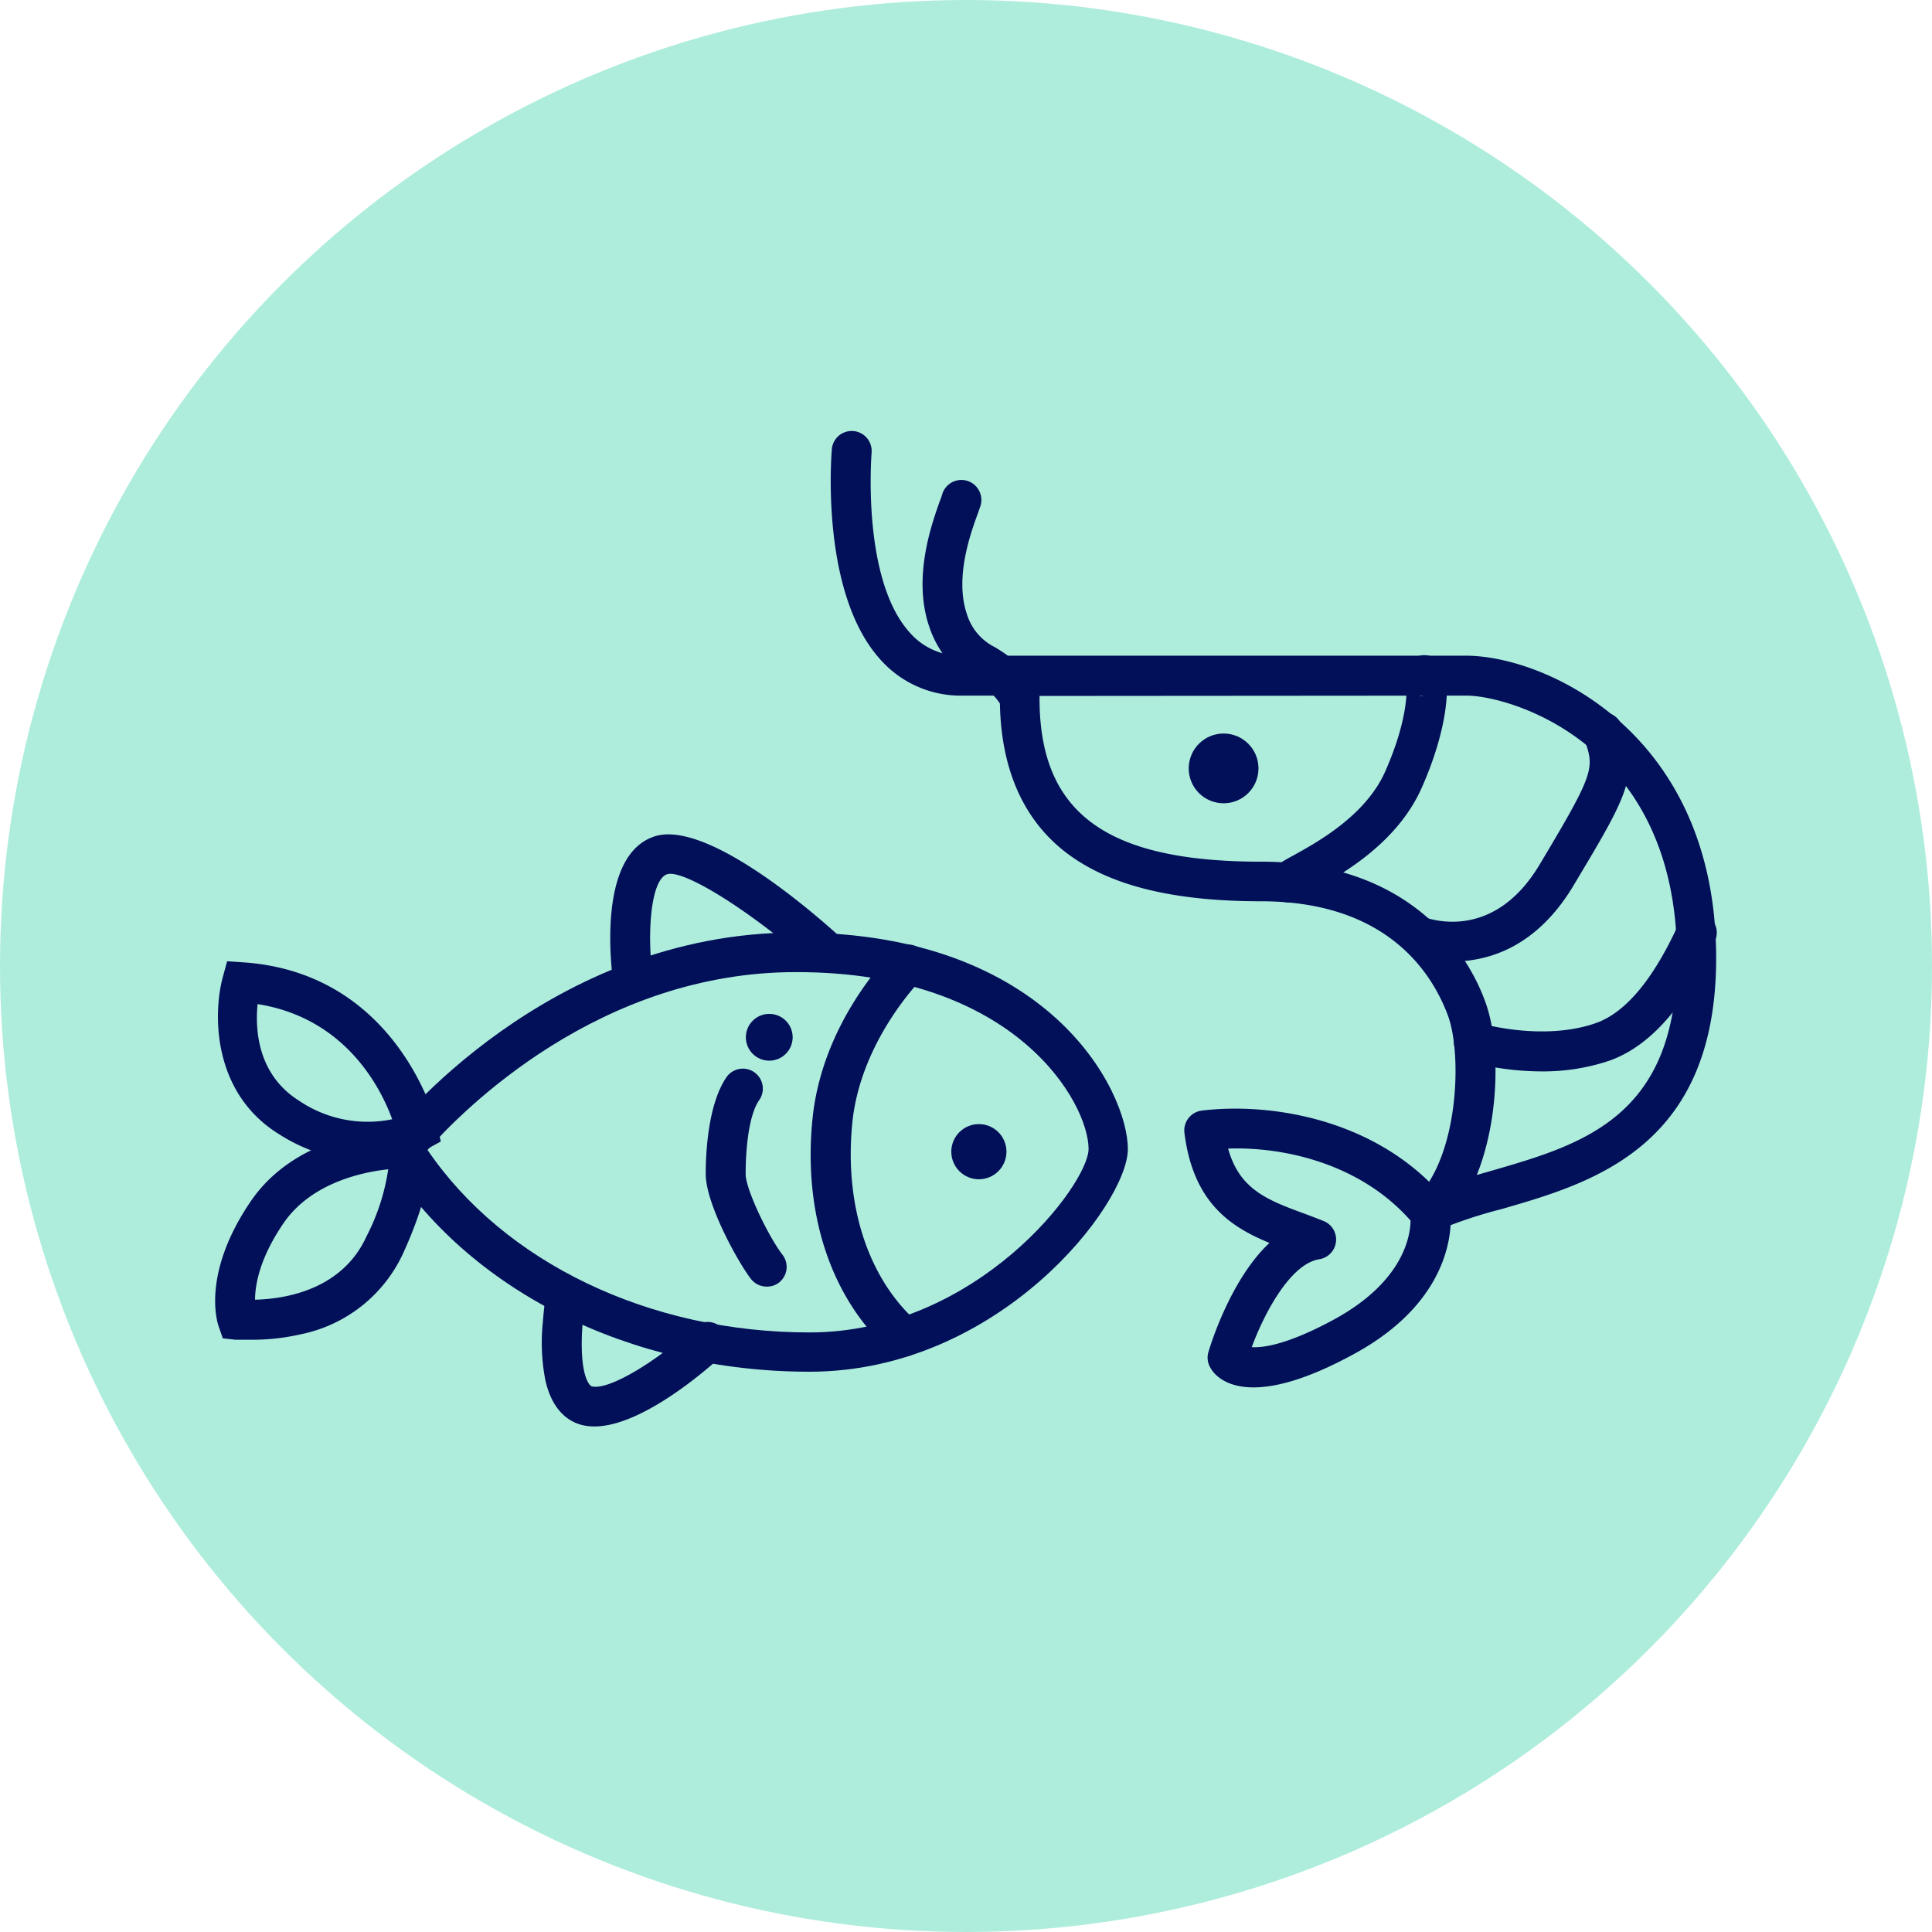 <?xml version="1.0" encoding="UTF-8"?> <svg xmlns="http://www.w3.org/2000/svg" viewBox="0 0 180 180"><defs><style>.cls-1{fill:#aeeddc;}.cls-2{fill:#020f59;}</style></defs><g id="Layer_1" data-name="Layer 1"><circle class="cls-1" cx="90" cy="90" r="90"></circle><path class="cls-2" d="M75.42,127.8c-16.75,0-31.88-7.59-39.48-19.83l-.68-1.09.79-1c.6-.78,15-19,38.13-19,23.58,0,30.9,14.79,30.9,20.18C105.08,112.18,93.11,127.8,75.42,127.8ZM39.83,107.14c7.15,10.49,20.64,17,35.59,17,15.59,0,26-13.79,26-17.1,0-4.22-6.7-16.47-27.19-16.47C55.85,90.52,43.12,103.42,39.83,107.14Z"></path><path class="cls-2" d="M71.43,119.87a1.85,1.85,0,0,1-1.47-.72c-1.22-1.58-4.21-7-4.21-9.77,0-1.86.19-6.45,1.92-9a1.86,1.86,0,0,1,3.08,2.09c-1,1.4-1.28,4.61-1.28,6.93,0,1.39,2.11,5.78,3.43,7.5a1.85,1.85,0,0,1-.33,2.6A1.81,1.81,0,0,1,71.43,119.87Z"></path><path class="cls-2" d="M84.19,126.4a1.86,1.86,0,0,1-1.23-.47c-5.51-4.91-8.16-12.82-7.26-21.7s6.91-15,7.59-15.7a1.86,1.86,0,0,1,2.65,2.61h0c-.24.23-5.77,5.87-6.53,13.46s1.42,14.44,6,18.54a1.84,1.84,0,0,1,.15,2.62A1.81,1.81,0,0,1,84.19,126.4Z"></path><path class="cls-2" d="M59,93.37a1.86,1.86,0,0,1-1.84-1.6c-.28-2-1.42-12,3.72-13.81,4.52-1.62,13.73,6,17.47,9.4a1.86,1.86,0,0,1-2.48,2.77c-5.67-5.08-12.22-9.22-13.74-8.67s-1.88,5.59-1.29,9.79a1.85,1.85,0,0,1-1.58,2.1Z"></path><path class="cls-2" d="M55.37,132.9a4.9,4.9,0,0,1-1-.1c-1.25-.27-2.89-1.23-3.56-4.21a18.38,18.38,0,0,1-.23-5.45c.26-3.33.55-3.55,1.06-3.94l1.14,1.47,1.8.46c-.34,1.5-.76,6.15.27,7.76.16.24.26.27.31.28,1.69.37,6.24-2.53,9.44-5.46a1.86,1.86,0,1,1,2.51,2.74C65.85,127.59,59.81,132.9,55.37,132.9Z"></path><path class="cls-2" d="M34.34,108.2A15.88,15.88,0,0,1,26,105.67c-6.24-3.85-6.16-11.26-5.24-14.64l.4-1.47,1.52.1c14.58,1,18,15.17,18.07,15.31l.32,1.38-1.24.68A12.24,12.24,0,0,1,34.34,108.2ZM24,93.55c-.23,2.29-.05,6.54,3.86,9a11.39,11.39,0,0,0,8.68,1.73C35.43,101.22,32.1,94.83,24,93.55Z"></path><path class="cls-2" d="M23.29,124.82c-.8,0-1.31,0-1.36,0l-1.17-.13-.39-1.12c-.17-.49-1.54-5,3-11.66,4.64-6.78,13.78-6.72,14.18-6.72H38l.39.21c1.6.84,2.75,3.5-.85,11.41a13.44,13.44,0,0,1-9.46,7.49A20.31,20.31,0,0,1,23.29,124.82Zm12.88-15.88c-2.32.25-7.13,1.22-9.74,5-2.24,3.27-2.66,5.76-2.67,7.15,2.63-.06,8.08-.83,10.38-5.89A19.85,19.85,0,0,0,36.17,108.94Z"></path><path class="cls-2" d="M133.23,114.84a1.86,1.86,0,0,1-1.31-3.17c4-4,4.3-13.4,3-17-1.47-4-5.67-10.7-17.42-10.7-7.57,0-13.16-1.24-17.11-3.79-4.68-3-7.11-8-7.23-14.63a5.15,5.15,0,0,0-.58-.74H89.72a10,10,0,0,1-7.65-3.31c-5.69-6.21-4.61-19.2-4.56-19.75a1.86,1.86,0,0,1,3.7.33c0,.12-1,11.91,3.6,16.91a6.25,6.25,0,0,0,3,1.87,9.62,9.62,0,0,1-1.24-2.49c-1.56-4.58.24-9.57,1-11.71a6.17,6.17,0,0,0,.22-.63,1.86,1.86,0,1,1,3.56,1.1c-.06.19-.16.46-.28.8-.64,1.76-2.13,5.89-1,9.24a5.1,5.1,0,0,0,2.65,3.14c.37.23.77.48,1.18.78h42.69c7.3,0,23.3,7.09,23.3,28.17,0,17.62-11.54,20.95-20,23.39a42.62,42.62,0,0,0-6,2A1.81,1.81,0,0,1,133.23,114.84Zm-36.38-50a1.48,1.48,0,0,1,0,.21c0,10.68,6.17,15.23,20.63,15.23S137,89.44,138.4,93.39c1.35,3.7,1.36,10.67-.81,16.08l1.36-.39c8.5-2.46,17.29-5,17.29-19.82,0-20.1-15.7-24.45-19.59-24.45Z"></path><path class="cls-2" d="M120.05,84.08H120a1.87,1.87,0,0,1-1.77-2c.06-1.17.88-1.62,2.23-2.36,2.2-1.21,6.78-3.72,8.6-7.85,2.13-4.83,2-7.52,2-8.15a1.72,1.72,0,0,1-.2-.82,1.86,1.86,0,0,1,1.86-1.86,2,2,0,0,1,1.61.88c.92,1.42.59,5.92-1.86,11.45-2.33,5.29-7.65,8.2-10.21,9.61-.27.15-.59.32-.78.44A1.89,1.89,0,0,1,120.05,84.08Zm1.86-1.76Zm0,0Zm0,0Zm10.76-17.5Zm-.42,0a1.86,1.86,0,0,0,.42,0A1.93,1.93,0,0,1,132.25,64.76Z"></path><path class="cls-2" d="M135.33,89.58a12.38,12.38,0,0,1-3.62-.53l.54-1.77-1.6-1a1.9,1.9,0,0,1,2.2-.78c1.5.48,6.7,1.55,10.58-4.93,5.22-8.72,5.14-9,4.15-11.77a1.86,1.86,0,0,1,3.51-1.23c1.64,4.69.59,6.45-4.47,14.9C143.11,88.36,138.53,89.58,135.33,89.58Zm-1.51-1.35Z"></path><path class="cls-2" d="M143.66,99.82a26.24,26.24,0,0,1-6.88-.93,1.86,1.86,0,1,1,1.08-3.56h0c.06,0,5.84,1.72,10.79,0,2.67-.92,5.18-3.83,7.47-8.66a3.21,3.21,0,0,1,.71-1.15,1.86,1.86,0,0,1,2.82,2.38,3.21,3.21,0,0,0-.17.36c-1,2.15-4.11,8.7-9.62,10.59A19.38,19.38,0,0,1,143.66,99.82Zm15.71-11.57h0Zm0,0Z"></path><path class="cls-2" d="M116.79,129.26c-2.6,0-3.68-1.21-4-1.8a1.82,1.82,0,0,1-.2-1.51c.26-.87,2.13-6.82,5.68-10.15-3.6-1.48-7.11-3.74-7.92-10.26a1.86,1.86,0,0,1,1.63-2.07c6.65-.8,16.6.9,22.73,8.33a1.88,1.88,0,0,1,.4.9c.05.33,1.1,8-9,13.47C121.8,128.52,118.83,129.26,116.79,129.26Zm-.17-3.75c1.11.07,3.41-.26,7.71-2.6,6.47-3.54,7.07-7.81,7.09-9.19-4.61-5.23-11.63-6.89-17-6.71,1.06,3.82,3.66,4.79,7.1,6.06q.9.33,1.8.69a1.86,1.86,0,0,1-.4,3.56C120.32,117.72,117.9,122.07,116.62,125.51Z"></path><circle class="cls-2" cx="71.67" cy="96.64" r="2.18"></circle><circle class="cls-2" cx="91.2" cy="107.3" r="2.57"></circle><circle class="cls-2" cx="114" cy="71.59" r="3.25"></circle></g></svg> 